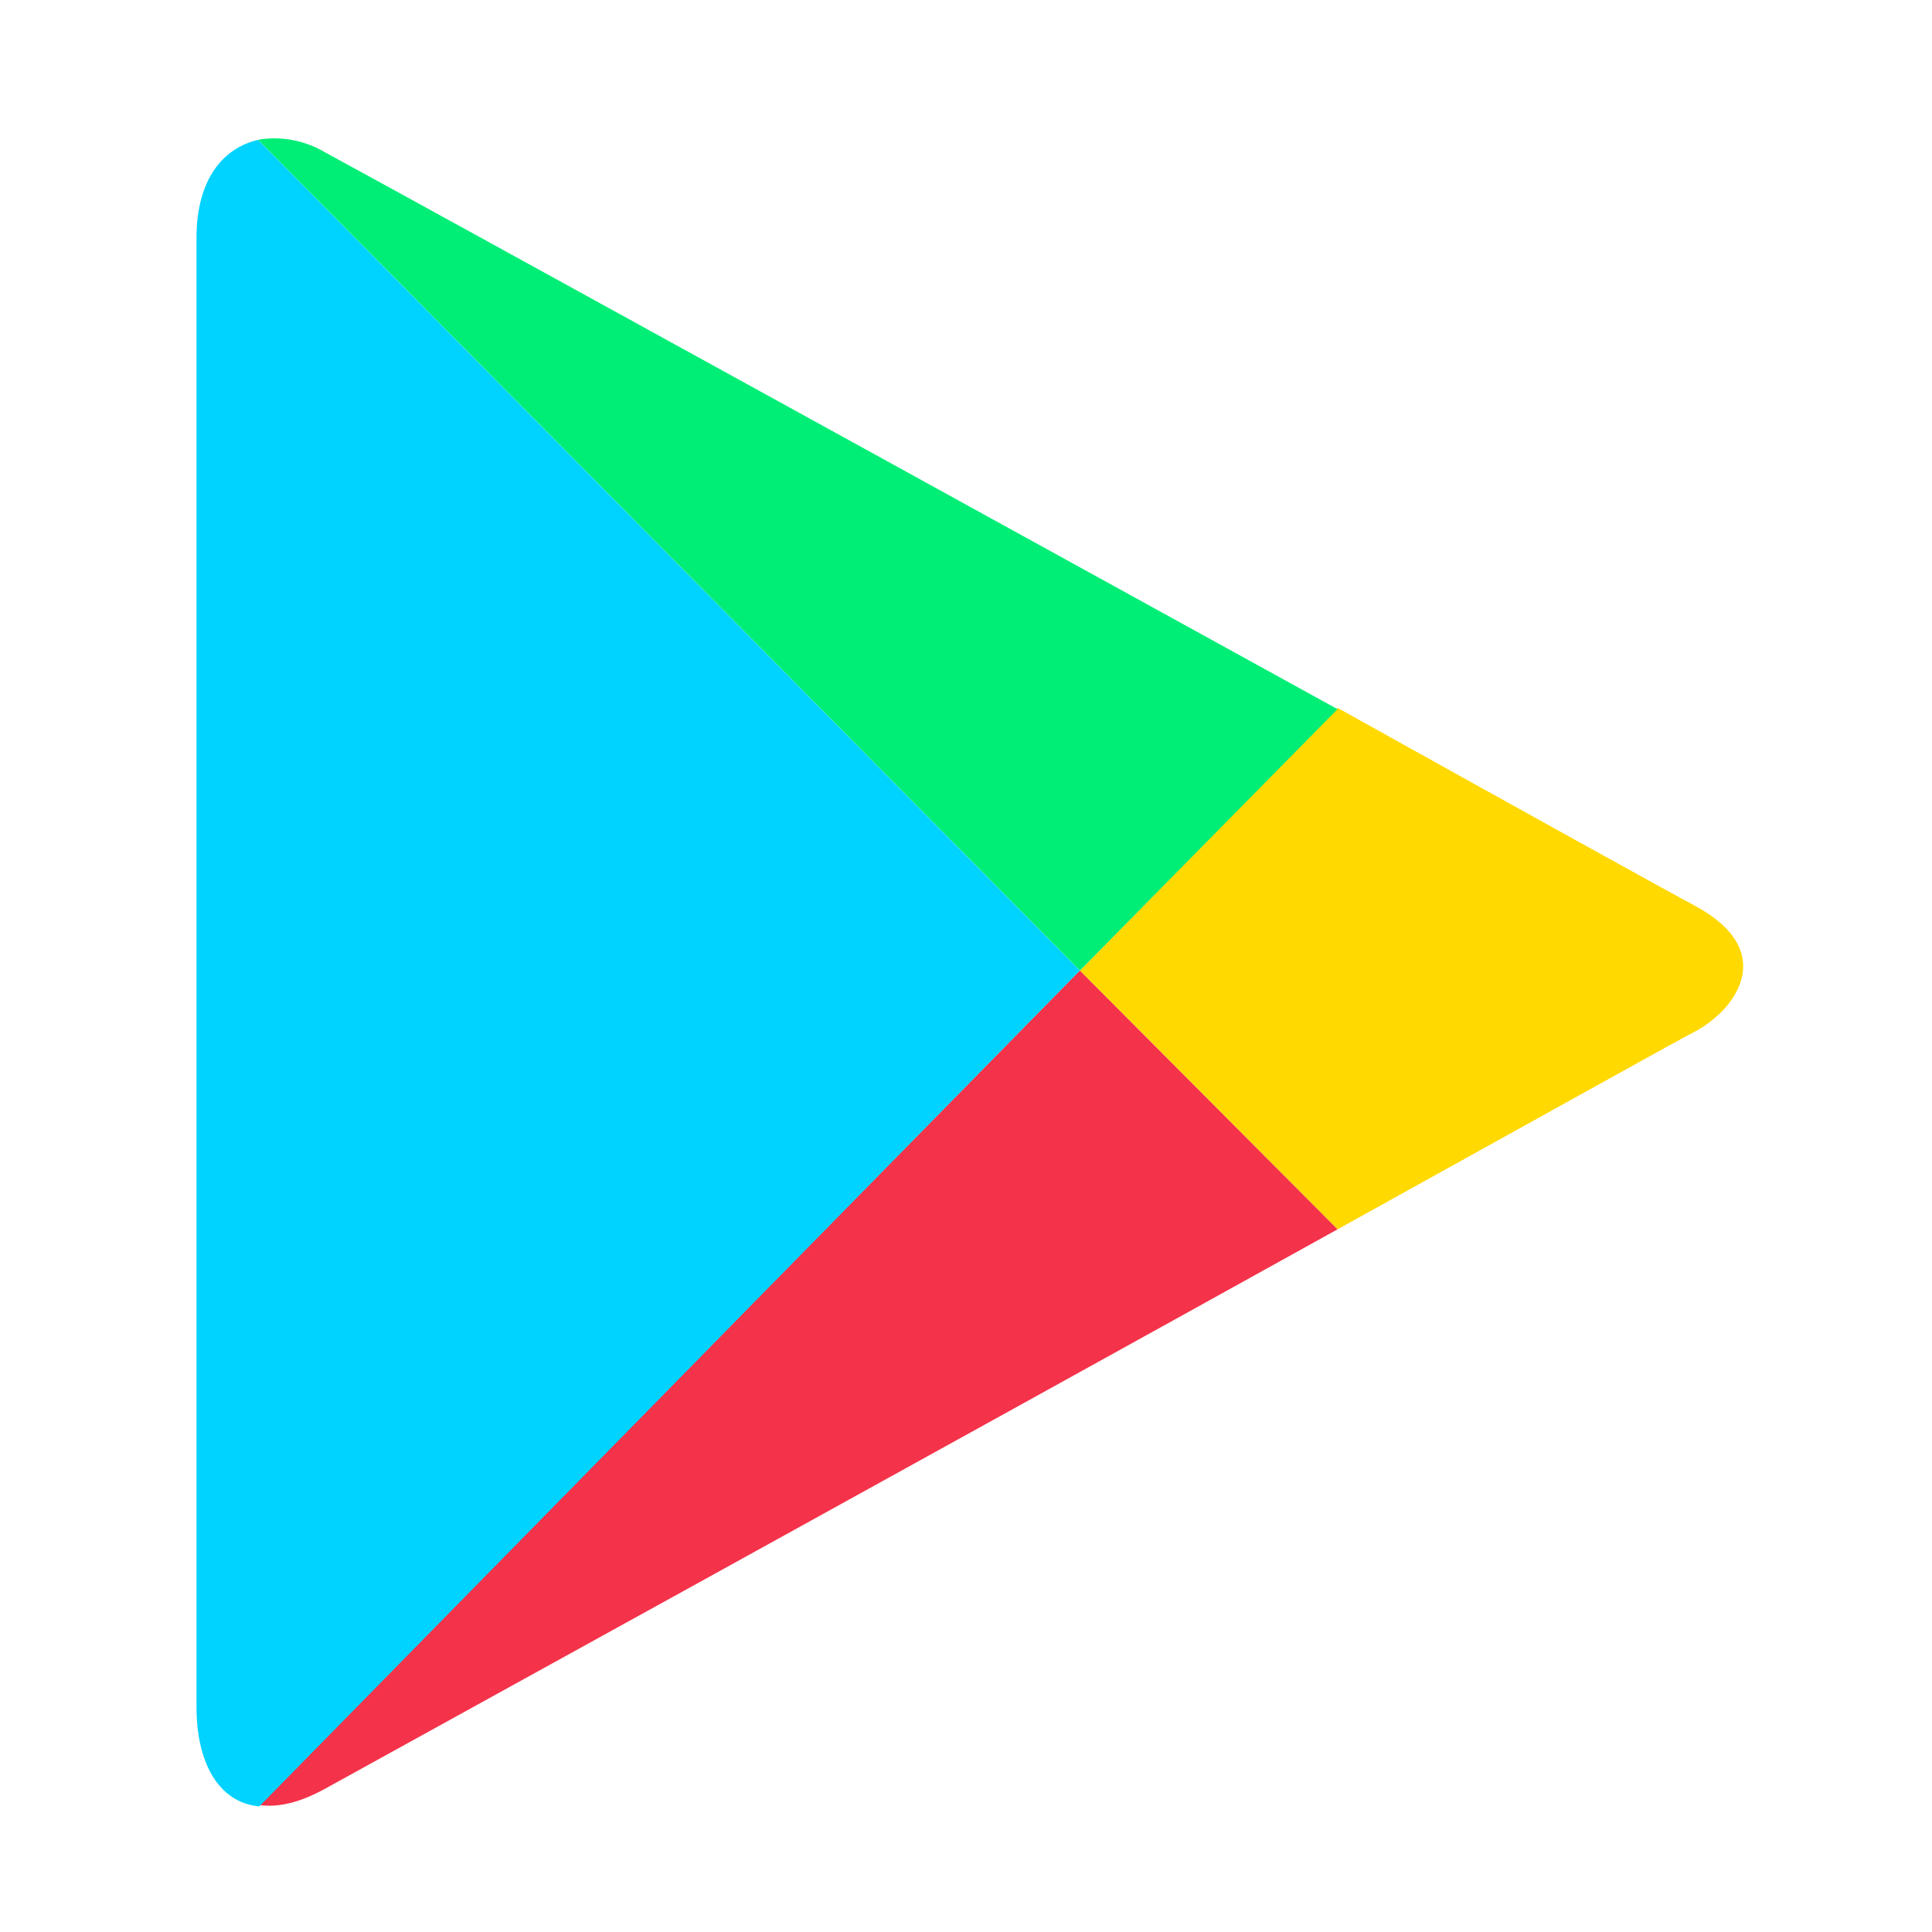 <svg width="20" height="20" viewBox="0 0 20 20" fill="none" xmlns="http://www.w3.org/2000/svg">
<path d="M13.846 12.726C15.877 11.601 17.416 10.743 17.549 10.677C17.974 10.449 18.412 9.846 17.549 9.378C17.271 9.23 15.771 8.4 13.846 7.328L11.179 10.047L13.846 12.726H13.846Z" fill="#FFD900"/>
<path d="M11.178 10.047L2.684 18.686C2.883 18.713 3.108 18.66 3.374 18.512C3.931 18.205 9.837 14.95 13.846 12.726L11.178 10.047Z" fill="#F43249"/>
<path d="M11.179 10.047L13.846 7.341C13.846 7.341 3.972 1.903 3.374 1.582C3.149 1.447 2.897 1.407 2.671 1.447L11.179 10.047V10.047Z" fill="#00EE76"/>
<path d="M11.178 10.047L2.671 1.448C2.326 1.528 2.034 1.836 2.034 2.465V17.668C2.034 18.245 2.26 18.66 2.684 18.7L11.178 10.047L11.178 10.047Z" fill="#00D3FF"/>
</svg>
